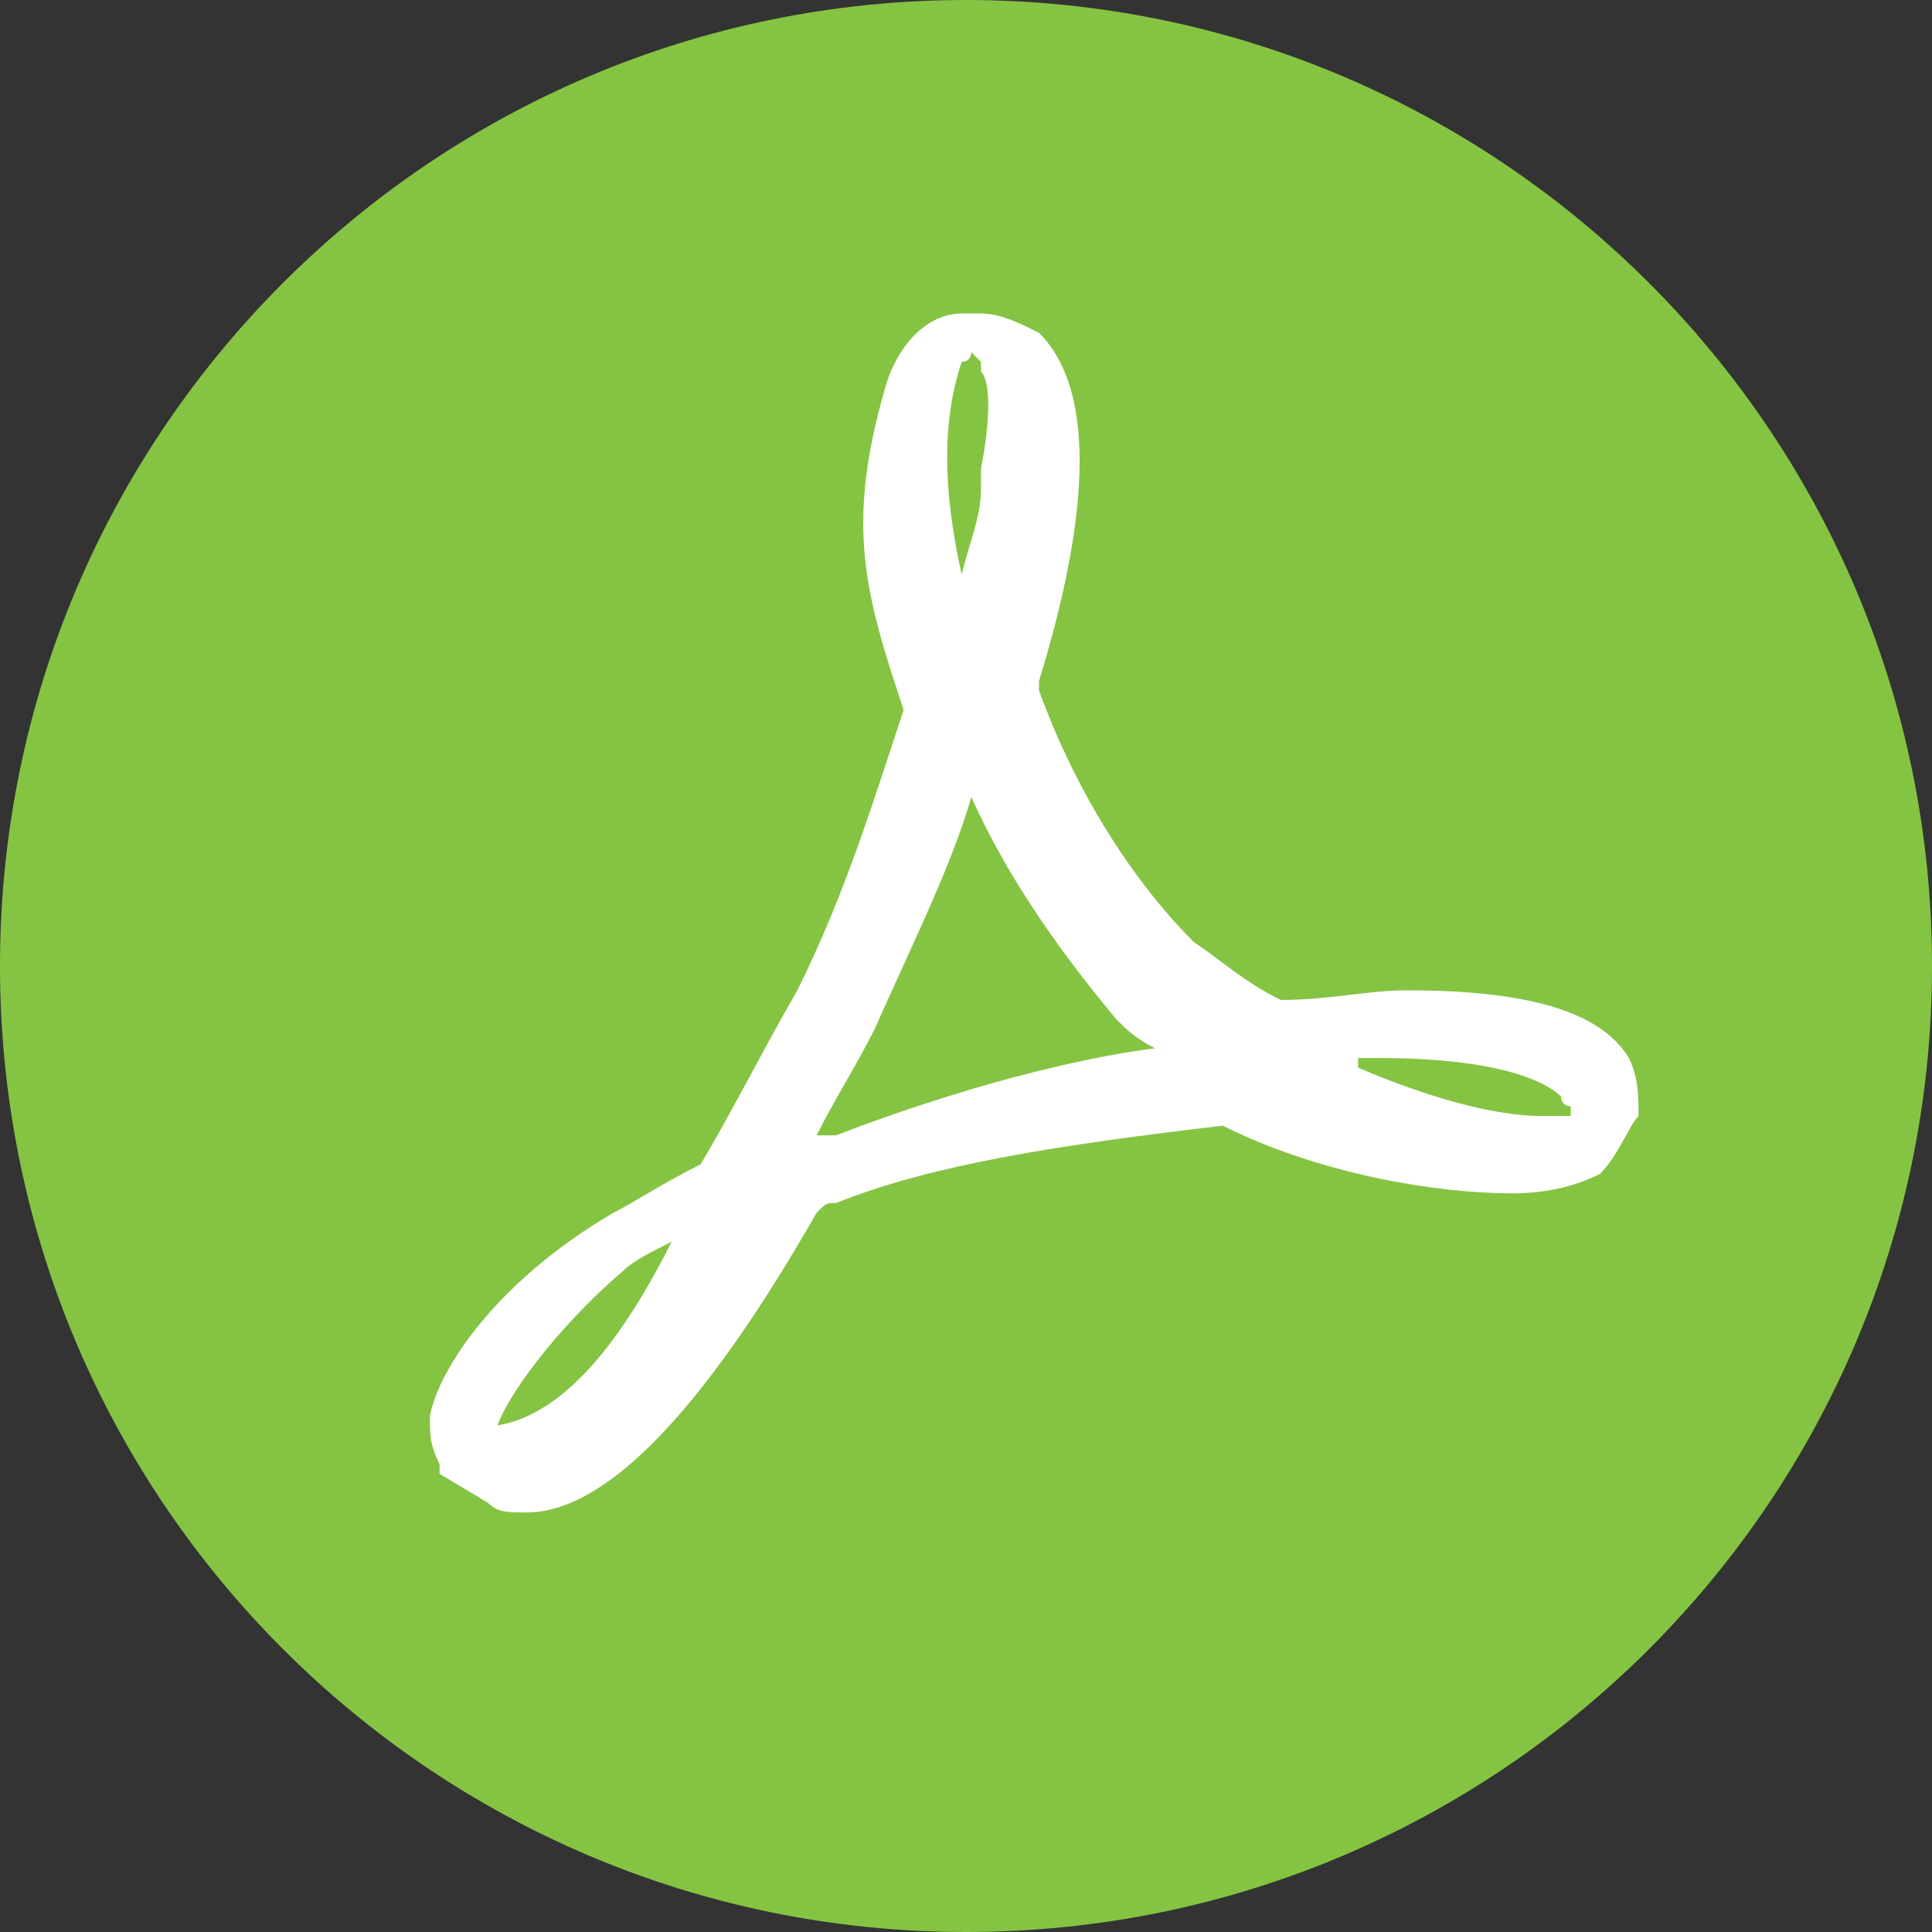 <svg version="1.1" id="Layer_1" xmlns="http://www.w3.org/2000/svg" xmlns:xlink="http://www.w3.org/1999/xlink" x="0px" y="0px" width="255px" height="255px" viewBox="0 0 255 255" enable-background="new 0 0 255 255" xml:space="preserve">
                        <rect x="0" y="0" width="255" height="255" fill="#333333" stroke="none"/>
                        <path fill="#85C443" d="M127.5,0C57.088,0,0,57.088,0,127.5S57.088,255,127.5,255S255,197.912,255,127.5S197.912,0,127.5,0z"></path>
                        <path fill="#FFFFFF" d="M214.984,139.642c-3.828-6.381-14.037-8.933-29.351-8.933c-5.105,0-10.209,1.276-16.59,1.276  c-5.105-2.552-7.657-5.105-11.485-7.657c-7.657-7.657-15.314-19.142-20.419-33.18c0,0,0,0,0-1.276  c5.105-16.59,8.934-37.009,0-45.942c-2.552-1.276-5.105-2.552-7.657-2.552h-2.552c-5.105,0-8.933,5.105-10.209,10.209  c-5.105,17.866-2.552,26.799,2.552,42.113c-3.828,11.485-7.657,24.247-14.038,37.009c-5.105,8.933-8.933,16.59-12.762,22.97  c-5.105,2.553-8.933,5.105-11.485,6.381c-15.314,8.934-22.971,20.419-24.247,26.8c0,2.552,0,3.828,1.276,6.381v1.276l6.381,3.828  c1.276,1.277,2.552,1.277,5.105,1.277c10.209,0,22.971-12.762,38.285-39.562c1.276-1.276,1.276-1.276,2.552-1.276  c12.762-5.105,29.352-7.656,51.047-10.209c12.762,6.381,28.076,8.933,38.285,8.933c5.105,0,8.933-1.276,11.485-2.552  c2.552-2.552,3.829-6.381,5.105-7.657C216.26,144.747,216.26,142.195,214.984,139.642z M65.673,188.137  c1.276-3.829,7.657-12.762,16.59-20.419c1.276-1.276,3.828-2.552,6.381-3.828C80.987,179.204,73.33,186.86,65.673,188.137z   M126.929,47.759c1.276,0,1.276-1.276,1.276-1.276l1.276,1.276c0,1.276,0,1.276,0,1.276c1.276,1.276,1.276,6.381,0,12.762v2.552  c0,3.828-1.276,6.381-2.552,11.485C124.376,64.349,124.376,55.416,126.929,47.759z M110.339,149.852h-1.276h-1.276  c2.552-5.105,5.105-8.934,7.657-14.038c5.105-11.485,10.209-21.695,12.762-30.628c5.105,11.485,12.762,21.695,19.142,29.352  c1.276,1.276,2.552,2.552,5.105,3.828C142.243,139.642,126.929,143.471,110.339,149.852z M207.327,147.299h-1.276  c-1.276,0-1.276,0-2.552,0c-6.381,0-15.314-2.552-24.247-6.381c0-1.276,0-1.276,0-1.276c1.276,0,1.276,0,2.552,0  c17.866,0,22.971,3.828,24.247,5.105c0,1.276,1.276,1.276,1.276,1.276C207.327,147.299,207.327,147.299,207.327,147.299z"></path>
                    </svg>
